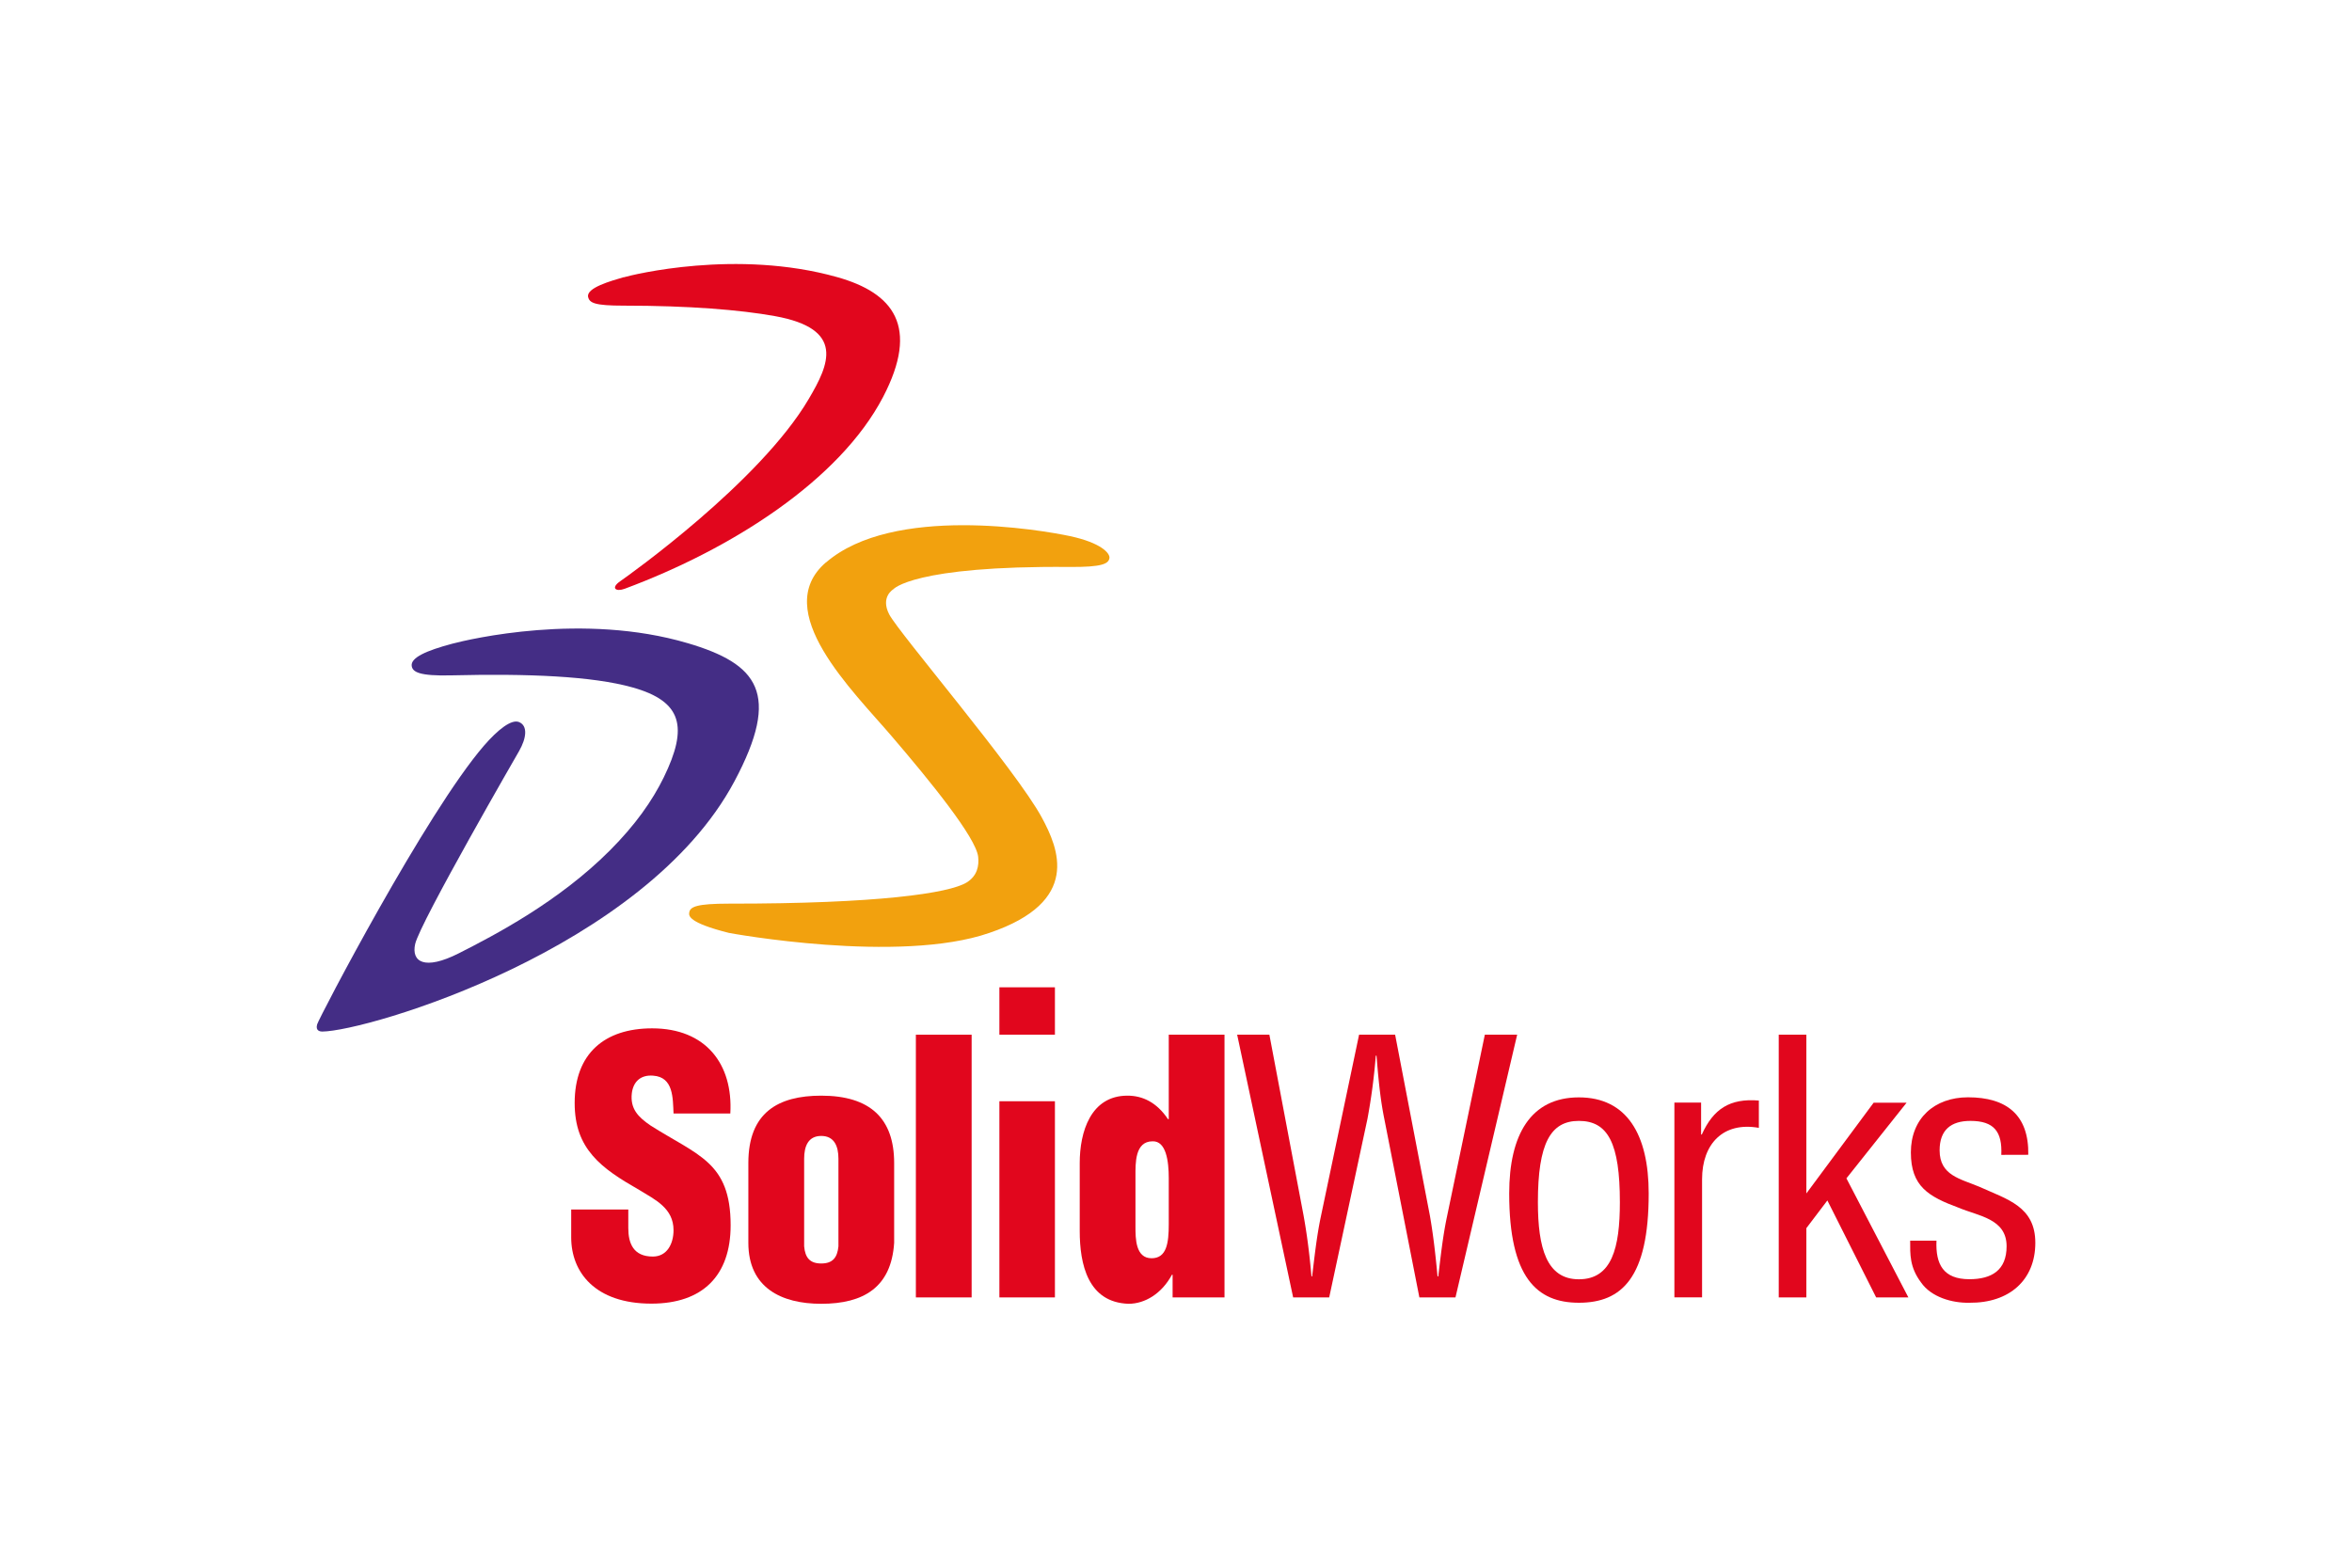 <svg xmlns="http://www.w3.org/2000/svg" viewBox="0 0 900 600"><title>solidworks</title><g id="Livello_2" data-name="Livello 2"><g id="Livello_1-2" data-name="Livello 1"><rect width="900" height="600" style="fill:none"></rect><path d="M240.42,462.92v7.13c0,5.76,1.91,10.87,9.39,10.87,5.51,0,7.92-5,7.92-10.08,0-8.44-7-11.65-13.13-15.42-7.27-4.16-13.42-8-17.82-13.13S219.9,431,219.9,422.14c0-18.89,11.41-28.56,29.65-28.56,20.54,0,31,13.69,29.91,32.58H257.73c-.28-5.88,0-13.93-7.78-14.47-4.82-.4-7.62,2.3-8.18,6.7-.68,6,2.43,9.13,7.11,12.34,8.85,5.65,16.49,9.13,22,14.21s8.7,11.83,8.7,24c0,19.3-10.73,30-30.31,30-21.61,0-30.7-12.05-30.7-25.34V462.92Z" style="fill:#e1061d;fill-rule:evenodd"></path><path d="M286.36,445.1c0-19.33,11.42-25.76,27.89-25.76,18.79,0,27.9,8.83,27.9,25.76v30.57c-1.09,17-11.66,23.33-27.9,23.33-15.29,0-27.89-6.16-27.89-23.33V445.1ZM307.71,477c.38,4.3,2.14,6.57,6.54,6.57s6.16-2.27,6.58-6.57V443.47c0-4.8-1.61-8.71-6.58-8.71s-6.54,3.91-6.54,8.71V477Z" style="fill:#e1061d;fill-rule:evenodd"></path><polygon points="350.46 396.01 371.8 396.01 371.8 496.56 350.46 496.56 350.46 396.01 350.46 396.01" style="fill:#e1061d;fill-rule:evenodd"></polygon><path d="M382.42,421.48h21.25v75.08H382.42V421.48Zm0-43.61h21.25V396H382.42V377.87Z" style="fill:#e1061d;fill-rule:evenodd"></path><path d="M448.7,496.57v-8.7h-.25c-3.91,7.26-10.34,11.13-16.63,11.13-15.56-.54-18.66-15.15-18.66-27.9v-26c0-11.81,4.16-25.76,18.26-25.76,5.64,0,11.11,2.41,15.52,9h.29V396h21.33V496.57Zm-14.21-27.08c0,4.44,0,12.08,6.16,12.08,5.76,0,6.58-5.76,6.58-13v-17.7c0-6.44-1-14.22-6.19-14.06-6.8,0-6.55,8.46-6.55,13.27v19.43Z" style="fill:#e1061d;fill-rule:evenodd"></path><path d="M508.66,496.57H494.83L473.4,396h12.33l13.11,69.34c1.22,6.83,2.17,13.8,3,23.19h.25c.94-7.77,1.74-15.15,3.23-22.39L520.06,396h13.79l13.32,69.34c1.16,6.7,2,13.4,2.91,23.19h.28c.93-7.77,1.73-15.15,3.23-22.39L568.18,396h12.37L556.94,496.57H543.13l-13.4-68.24c-1.34-6.58-2.13-13.27-3-24.28h-.28a231.18,231.18,0,0,1-3.21,24.28l-14.62,68.24Z" style="fill:#e1061d;fill-rule:evenodd"></path><path d="M604.16,498.6c-16.07,0-26.66-9.66-26.66-41.83,0-22.56,8.3-36.77,26.66-36.77s26.72,14.21,26.72,36.77c0,32.29-10.34,41.83-26.72,41.83Zm0-69.6c-10.83,0-15.68,8.56-15.68,31.13,0,17.55,3.36,29.49,15.68,29.49,12.6,0,15.69-11.94,15.69-29.49,0-22.57-4.54-31.13-15.69-31.13Z" style="fill:#e1061d;fill-rule:evenodd"></path><path d="M650.93,434.21h.27c4.41-9.78,10.73-13.93,21.83-13v10.45c-13.67-2.42-21.73,6.15-21.73,19.69v45.19H640.71V422h10.22v12.18Z" style="fill:#e1061d;fill-rule:evenodd"></path><polygon points="680.64 496.57 680.64 396.01 691.21 396.01 691.21 456.77 716.96 422.03 729.57 422.03 706.54 450.99 730.25 496.57 717.92 496.57 699.25 459.45 691.21 470.05 691.21 496.57 680.64 496.57 680.64 496.57" style="fill:#e1061d;fill-rule:evenodd"></polygon><path d="M765.8,442c.42-8.86-2.77-13-11.8-13-7.51,0-11.8,3.5-11.8,11.28,0,9.62,7.92,10.86,15.18,13.92,10.7,4.86,21.44,7.52,21.44,21.47,0,14.22-9.92,23.08-25.23,22.93-6.57.15-14.59-2.13-18.5-7.77-4.42-5.9-4.16-10.86-4.16-16H741c-.39,9.13,2.68,14.76,12.58,14.76,8.62,0,14.25-3.49,14.25-12.61,0-10.58-10.74-11.53-18.38-14.76-11.53-4.27-18.25-8.17-18.25-21.16s9-21.09,21.87-21.09c14.76,0,23.33,6.74,23.06,22Z" style="fill:#e1061d;fill-rule:evenodd"></path><path d="M263.1,246.15c-39.91-11.8-83.41-1.54-90.05.22-10,2.66-15.93,5.35-15.51,8.49.31,2.33,2.87,3.93,15.22,3.62,29.43-.71,53.81.29,69.22,4.6,19.08,5.33,21.43,15.16,12,34.47-4.37,8.92-10.83,18.15-20.62,27.95-19.54,19.6-44,32.36-57.72,39.32-13.38,6.79-18.27,3.19-16.78-3.51,1.83-8.2,39.78-73.87,39.78-73.87,2.85-5,3.35-9.67,0-11.07-2.88-1.23-8.09,2.82-13.51,9.09-22.15,25.72-63,104-63.76,106.56s1.17,2.77,1.9,2.79c17.3-.14,123.48-31.55,157.74-95.73,18.05-33.8,8.92-45-17.89-52.93Z" style="fill:#442d85;fill-rule:evenodd"></path><path d="M316,215.28c-21.44,18.54,10.36,49.09,25.3,66.6,14.56,17,32.17,38.63,33,46.05.37,3.4-.31,7.27-4.38,9.8-6.66,4.15-34.16,8.17-91,8.12-12.35,0-14.87,1.19-15.18,3.41-.17,1.15-.55,3.83,15.14,7.78.43.11,65.19,12,99.73,0,35.28-12,26.4-32.36,20.07-44.1-9.74-18.09-54.71-70.66-58.42-77.8-3.47-6.7,1.59-9.62,1.59-9.62s7.52-9.05,67.47-8.53c12.36.09,14.92-1.2,15.21-3.43.25-1.83-3.28-5.83-15-8.35-11.09-2.38-67.76-12.16-93.47,10.07Z" style="fill:#f2a10e;fill-rule:evenodd"></path><path d="M238.65,106.09c-4.78,1.41-14.42,4.06-13.6,7.58.52,2.25,2.43,3.32,13.63,3.31,25,0,44.5,1.6,57.82,4,27.11,4.89,20.72,18.57,13,31.66-18.69,31.88-69.18,67.74-72.11,69.77-3.85,2.64-1.75,4.19,1.62,2.94C280,210.11,321.22,183.85,337.88,152c14.13-27.06,4-39.89-17.54-45.94-38.46-10.82-78.33-.9-81.69.08Z" style="fill:#e1061d;fill-rule:evenodd"></path></g></g></svg>